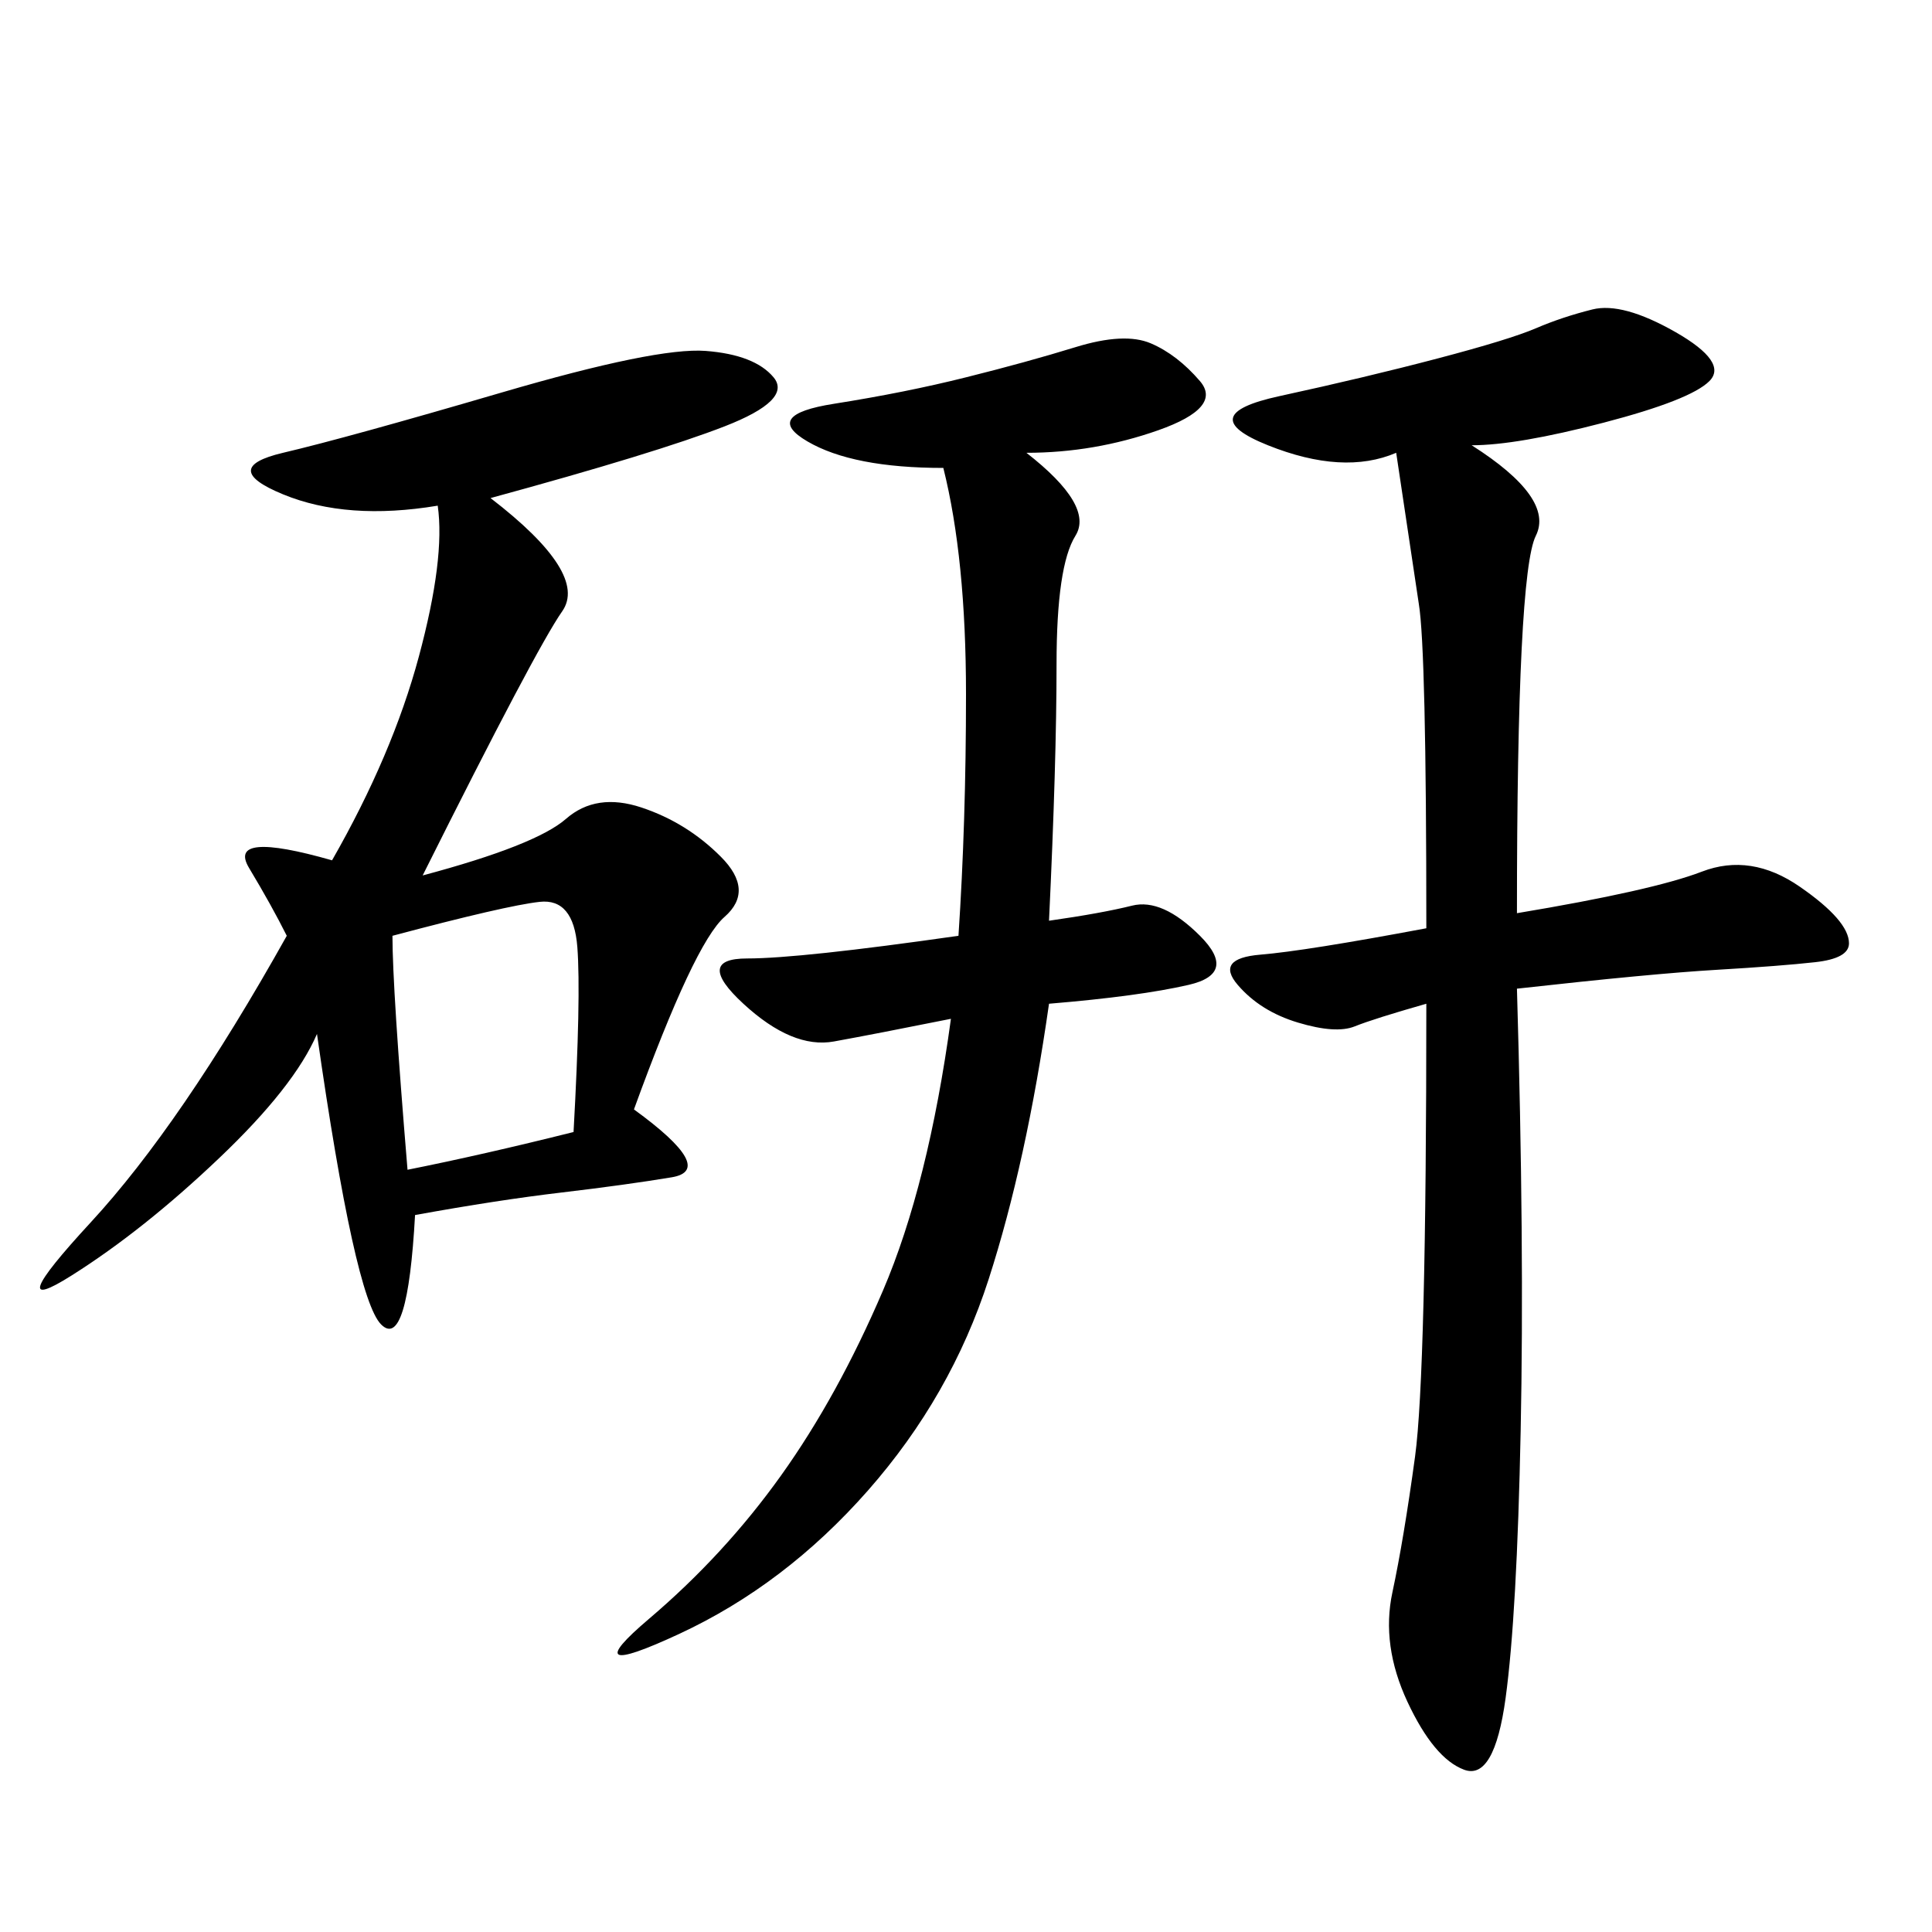 <svg xmlns="http://www.w3.org/2000/svg" xmlns:xlink="http://www.w3.org/1999/xlink" width="300" height="300"><path d="M76.17 77.34Q91.41 89.06 87.30 94.92Q83.20 100.78 65.63 135.94L65.63 135.94Q83.20 131.25 87.89 127.15Q92.58 123.05 99.61 125.39Q106.64 127.73 111.91 133.01Q117.19 138.28 112.50 142.38Q107.81 146.48 98.44 172.27L98.44 172.27Q111.33 181.64 104.30 182.81Q97.27 183.98 87.30 185.16Q77.34 186.33 64.45 188.67L64.45 188.67Q63.28 209.77 59.18 205.66Q55.08 201.56 49.22 160.55L49.22 160.55Q45.70 168.75 33.98 179.88Q22.27 191.02 11.13 198.05Q0 205.08 14.06 189.84Q28.13 174.61 44.53 145.31L44.53 145.31Q42.19 140.63 38.67 134.77Q35.16 128.91 51.56 133.59L51.56 133.59Q60.94 117.19 65.04 101.95Q69.14 86.72 67.97 78.52L67.97 78.52Q53.91 80.86 43.95 76.76Q33.98 72.66 43.95 70.31Q53.91 67.97 77.93 60.94Q101.95 53.91 109.57 54.49Q117.19 55.08 120.12 58.59Q123.05 62.11 112.50 66.21Q101.95 70.31 76.17 77.34L76.17 77.34ZM228.52 69.14Q241.41 77.34 238.48 83.20Q235.55 89.06 235.55 141.80L235.55 141.80Q256.64 138.28 264.26 135.35Q271.88 132.42 279.49 137.70Q287.11 142.97 287.11 146.48L287.11 146.48Q287.11 148.83 281.84 149.41Q276.56 150 266.60 150.59Q256.64 151.17 235.55 153.52L235.55 153.52Q236.72 193.36 236.13 222.07Q235.55 250.78 233.79 263.67Q232.03 276.56 227.34 274.80Q222.66 273.05 218.55 264.26Q214.45 255.47 216.21 247.27Q217.97 239.06 219.73 226.17Q221.48 213.28 221.48 155.86L221.48 155.86Q213.28 158.20 210.35 159.38Q207.42 160.55 201.56 158.79Q195.70 157.03 192.19 152.93Q188.67 148.83 195.70 148.24Q202.73 147.66 221.48 144.14L221.48 144.14Q221.48 100.78 220.31 93.75L220.31 93.75L216.80 70.31Q208.59 73.83 196.88 69.14Q185.16 64.45 198.63 61.52Q212.11 58.59 223.24 55.66Q234.38 52.73 238.48 50.98Q242.58 49.22 247.27 48.05Q251.95 46.88 260.16 51.56Q268.36 56.25 265.43 59.18Q262.50 62.11 249.02 65.63Q235.55 69.14 228.52 69.14L228.52 69.14ZM162.89 142.97Q171.09 141.80 175.78 140.63Q180.47 139.45 186.33 145.31Q192.19 151.17 184.57 152.93Q176.95 154.69 162.89 155.86L162.89 155.86Q159.38 180.47 153.52 198.63Q147.66 216.80 134.77 231.45Q121.88 246.09 105.47 253.71Q89.06 261.33 100.78 251.37Q112.50 241.41 121.29 229.10Q130.08 216.80 137.11 200.39Q144.14 183.98 147.66 158.20L147.66 158.20Q135.94 160.55 129.49 161.72Q123.05 162.89 115.43 155.86Q107.81 148.83 116.02 148.83L116.02 148.83Q124.22 148.83 148.83 145.31L148.83 145.31Q150 127.73 150 107.81L150 107.81Q150 86.72 146.48 72.66L146.48 72.66Q132.42 72.66 125.39 68.55Q118.36 64.45 129.49 62.70Q140.63 60.94 150 58.59Q159.38 56.25 166.99 53.91Q174.61 51.56 178.71 53.32Q182.81 55.08 186.33 59.18Q189.84 63.28 179.88 66.80Q169.92 70.31 159.38 70.31L159.38 70.31Q169.92 78.52 166.99 83.20Q164.06 87.89 164.06 103.13L164.06 103.13Q164.06 118.36 162.89 142.97L162.89 142.97ZM89.06 175.78Q90.23 154.69 89.65 147.07Q89.06 139.45 83.79 140.04Q78.52 140.63 60.94 145.31L60.94 145.31Q60.94 153.52 63.28 181.64L63.28 181.64Q75 179.30 89.06 175.78L89.06 175.78Z"/></svg>
